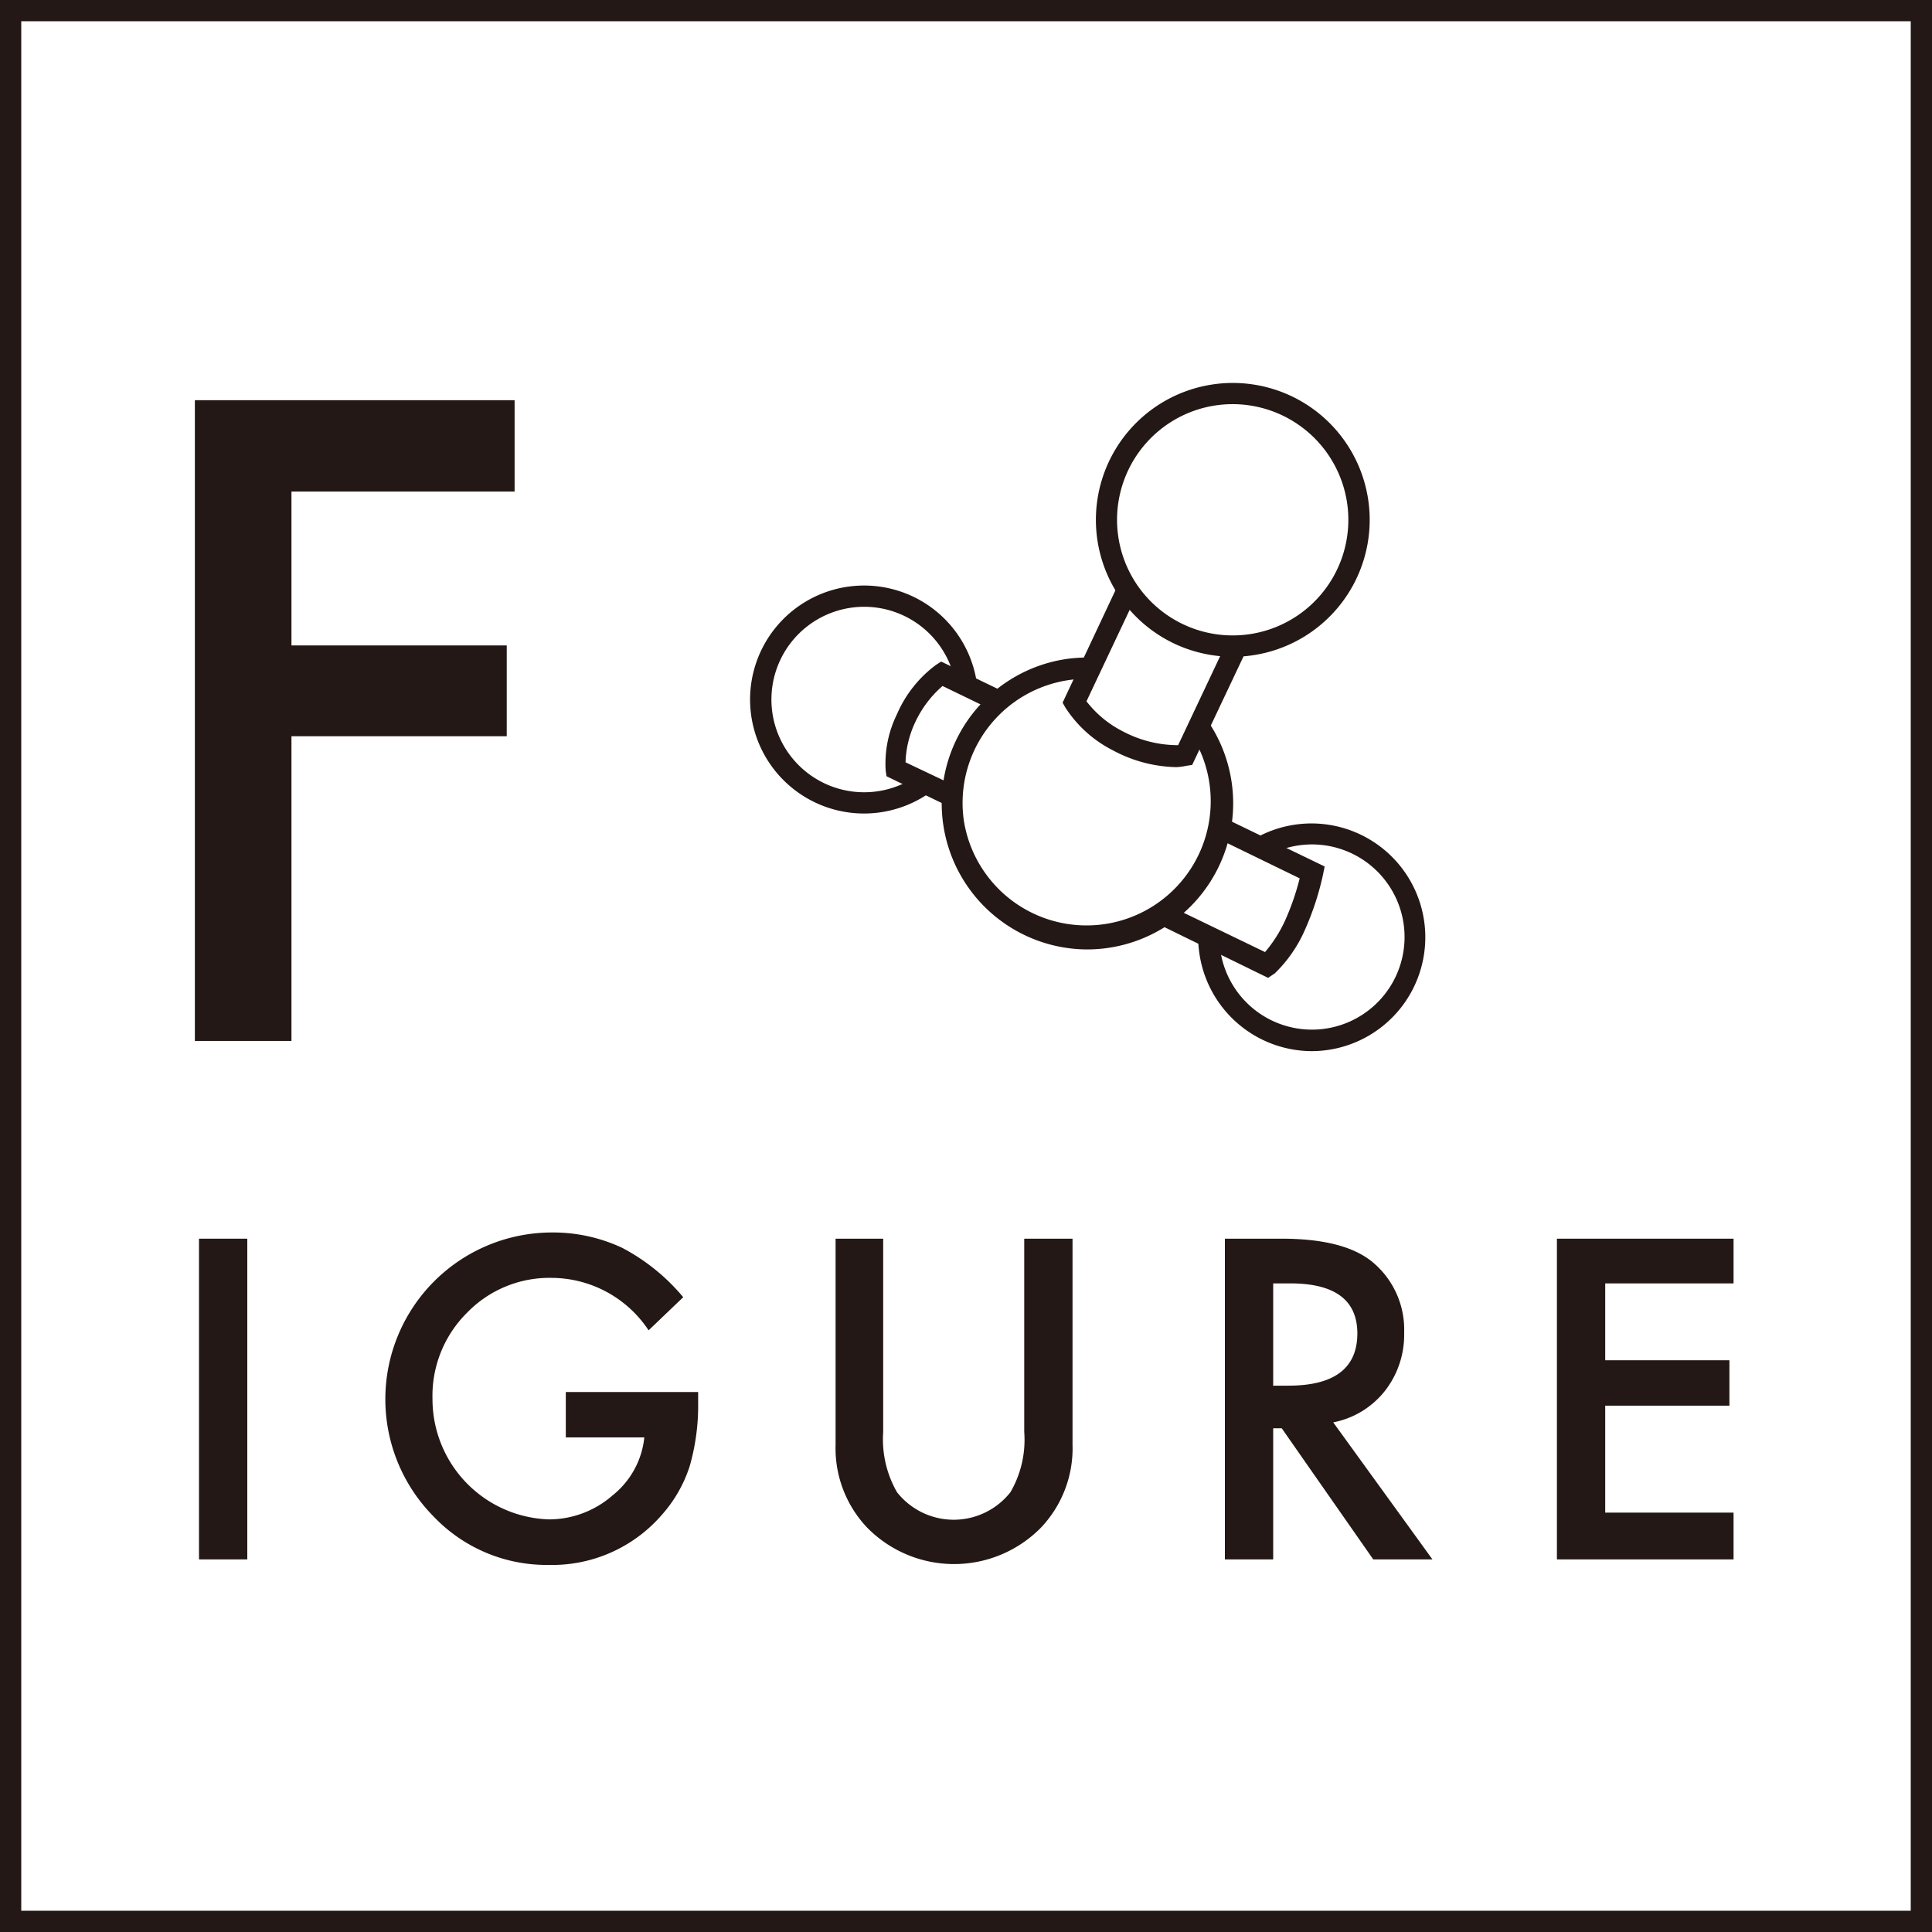 <svg id="figure" xmlns="http://www.w3.org/2000/svg" viewBox="0 0 140 140"><defs><style>.cls-1{fill:#231815;}</style></defs><title>st_website_icons_v2</title><path class="cls-1" d="M140,140H0V0H140V140ZM1.54,138.46H138.46V1.54H1.54V138.46Z"/><path class="cls-1" d="M37.29,35.62H21.12V46.77H36.72v6.58H21.12V75.43h-7V29H37.29v6.58Z"/><path class="cls-1" d="M17.92,89.76V113h-3.5V89.76h3.5Z"/><path class="cls-1" d="M41,100.87h9.59v0.77a15.82,15.82,0,0,1-.62,4.63,9.82,9.82,0,0,1-2,3.49,10.51,10.51,0,0,1-8.22,3.64,11.3,11.3,0,0,1-8.34-3.52A12.08,12.08,0,0,1,40,89.31a11.81,11.81,0,0,1,5.08,1.11A14.6,14.6,0,0,1,49.51,94L47,96.4a8.47,8.47,0,0,0-7-3.8,8.31,8.31,0,0,0-6.17,2.54,8.48,8.48,0,0,0-2.49,6.25,8.72,8.72,0,0,0,8.41,8.71,7,7,0,0,0,4.64-1.74,6.18,6.18,0,0,0,2.3-4.2H41v-3.29Z"/><path class="cls-1" d="M64,89.76v14a7.68,7.68,0,0,0,1,4.37,5.23,5.23,0,0,0,8.22,0,7.55,7.55,0,0,0,1-4.37v-14h3.5v14.93a8.35,8.35,0,0,1-2.28,6,8.83,8.83,0,0,1-12.61,0,8.35,8.35,0,0,1-2.28-6V89.76H64Z"/><path class="cls-1" d="M96.61,103.07L103.8,113H99.51l-6.63-9.5H92.26V113h-3.5V89.76h4.1q4.6,0,6.64,1.73a6.35,6.35,0,0,1,2.25,5.08,6.59,6.59,0,0,1-1.41,4.24A6.29,6.29,0,0,1,96.61,103.07Zm-4.36-2.66h1.11q5,0,5-3.8Q98.34,93,93.5,93H92.26v7.36Z"/><path class="cls-1" d="M125.62,93h-9.3v5.57h9v3.29h-9v7.75h9.3V113h-12.8V89.76h12.8V93Z"/><path class="cls-1" d="M78.76,68.8a10.58,10.58,0,0,1-1.39-21.06A10.88,10.88,0,0,1,79,47.65l0,1.54a9,9,0,0,0-9.16,10.25,9,9,0,1,0,16.39-6.36l1.26-.88A10.59,10.59,0,0,1,78.76,68.8Z"/><path class="cls-1" d="M62.61,58.95a8.26,8.26,0,1,1,8.19-9.36l-1.52.2a6.72,6.72,0,1,0-2.7,6.33l0.91,1.24A8.29,8.29,0,0,1,62.61,58.95Z"/><path class="cls-1" d="M95.07,76.17A8.26,8.26,0,0,1,86.9,69a8.38,8.38,0,0,1-.08-1.08h1.54a6.92,6.92,0,0,0,.06.88,6.71,6.71,0,1,0,3.26-6.69l-0.78-1.33A8.25,8.25,0,1,1,95.07,76.17Z"/><path class="cls-1" d="M89.31,47.59A9.92,9.92,0,0,1,88,27.84h0A9.92,9.92,0,1,1,89.31,47.59Zm-1.1-18.23a8.38,8.38,0,1,0,9.42,7.18,8.39,8.39,0,0,0-9.42-7.18h0Z"/><path class="cls-1" d="M68.65,58.39l-4.41-2.14-0.06-.41A8.09,8.09,0,0,1,65,51.75a8.75,8.75,0,0,1,2.84-3.58l0.36-.23,4.52,2.18L72,51.5l-3.7-1.79a7.85,7.85,0,0,0-2,2.67,7.27,7.27,0,0,0-.68,2.86L69.32,57Z"/><path class="cls-1" d="M85.25,55.59a10.08,10.08,0,0,1-4.59-1.21,8.86,8.86,0,0,1-3.46-3.11L77,50.92l4-8.51,1.39,0.66-3.66,7.75A7.78,7.78,0,0,0,81.37,53a8.6,8.6,0,0,0,4,1l3.57-7.56,1.39,0.66-3.94,8.33-0.4.06A4.85,4.85,0,0,1,85.25,55.59Z"/><path class="cls-1" d="M91.89,70.86L84,67l0.67-1.39,7,3.38a9.86,9.86,0,0,0,1.45-2.28,18.26,18.26,0,0,0,1.06-3.06l-6-2.92,0.67-1.39,7.14,3.45-0.12.59a20.48,20.48,0,0,1-1.31,4,9.89,9.89,0,0,1-2.18,3.15Z"/></svg>